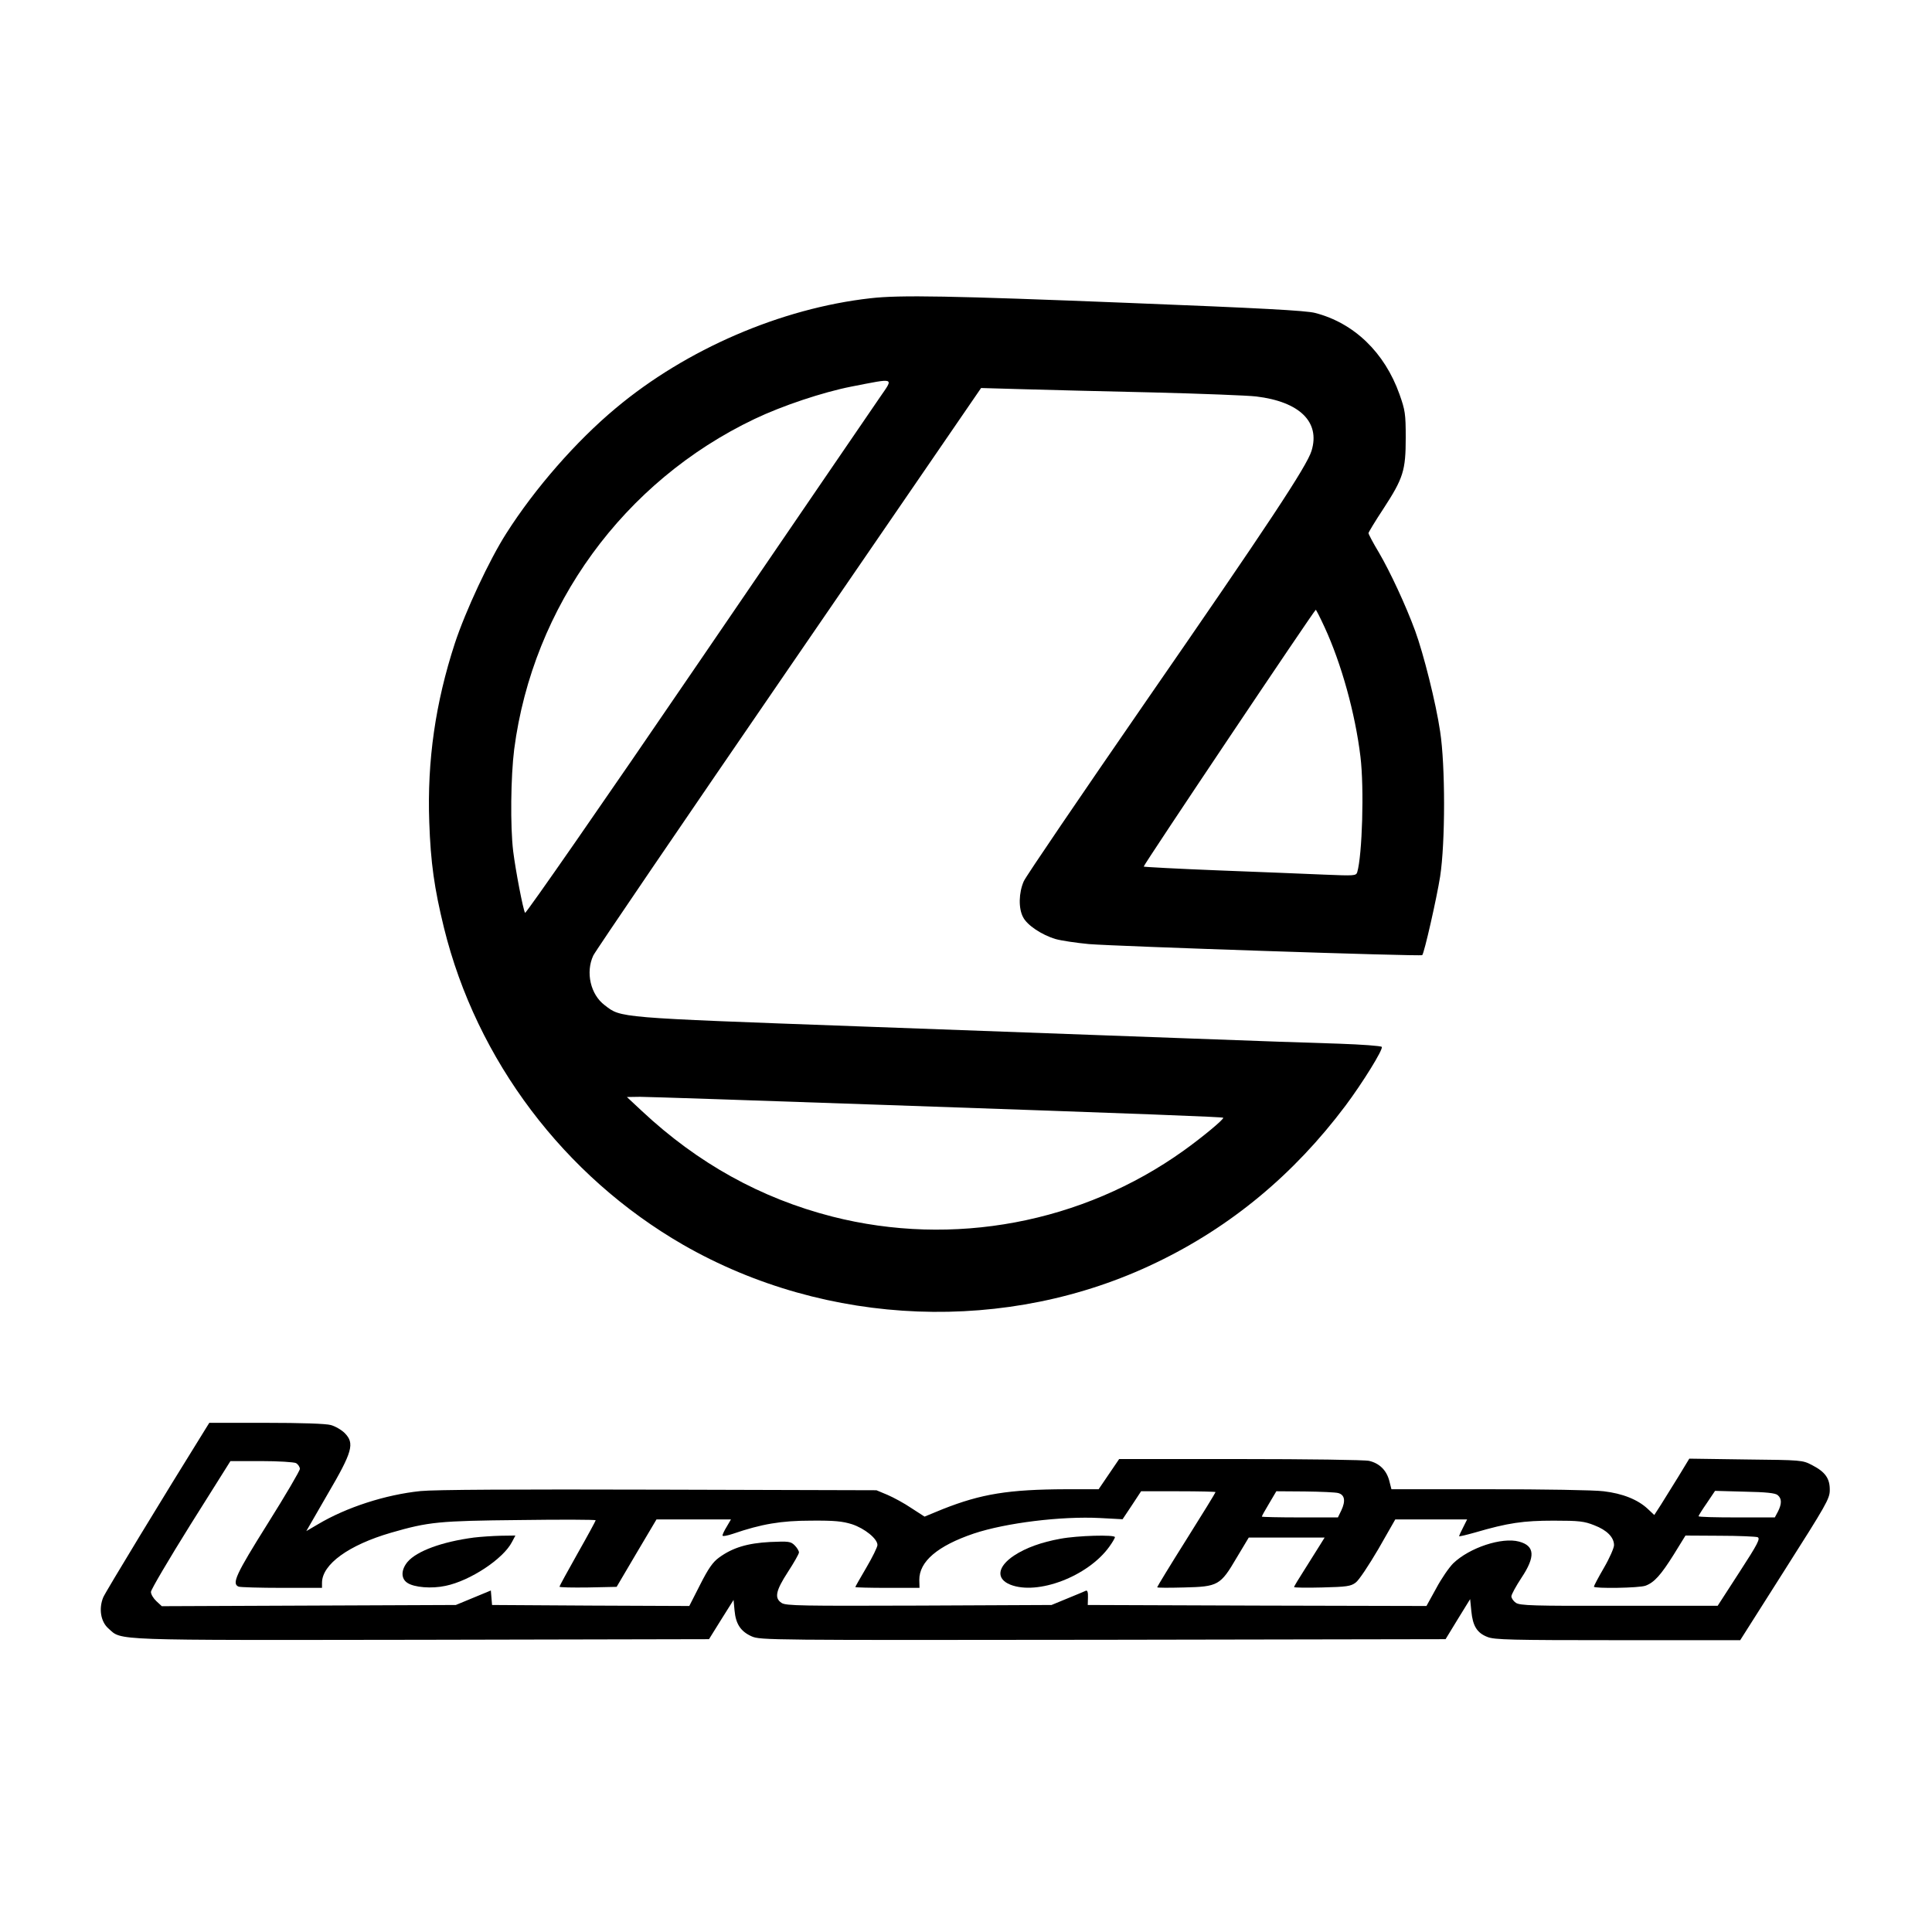 <?xml version="1.0" encoding="UTF-8" standalone="yes"?>
<svg version="1.0" xmlns="http://www.w3.org/2000/svg" width="100mm" height="100mm" viewBox="0 0 960 960" preserveAspectRatio="xMidYMid meet">
  <g transform="translate(0,960) scale(0.1,-0.1)" fill="#000000" stroke="none">
    <path d="M4325 8118 c-444 -50 -915 -253 -1265 -546 -197 -164 -403 -400 -544
-622 -84 -131 -203 -386 -256 -547 -96 -294 -138 -582 -127 -888 7 -202 25
-329 73 -525 162 -658 597 -1234 1188 -1575 714 -410 1613 -445 2351 -89 371
178 684 438 940 779 84 112 189 281 181 293 -3 5 -99 12 -213 16 -114 3 -449
15 -743 26 -294 11 -1033 38 -1642 60 -1208 44 -1181 42 -1263 105 -71 53 -96
164 -57 247 9 20 447 663 972 1428 l955 1392 210 -6 c116 -3 406 -11 645 -16
239 -6 470 -15 512 -20 216 -26 319 -127 275 -270 -23 -76 -215 -366 -825
-1248 -321 -465 -594 -866 -605 -891 -25 -57 -27 -135 -3 -179 20 -39 91 -87
161 -108 28 -8 102 -19 165 -25 129 -11 1651 -62 1657 -55 10 10 72 283 89
391 26 169 26 551 0 720 -21 143 -83 388 -124 500 -47 128 -125 295 -180 389
-29 48 -52 92 -52 97 0 4 33 59 74 121 99 152 111 190 111 353 0 119 -3 137
-31 216 -74 208 -226 354 -419 404 -45 12 -273 24 -930 50 -878 35 -1134 40
-1280 23z m48 -491 c-32 -46 -440 -644 -908 -1329 -467 -685 -853 -1240 -856
-1234 -10 17 -47 210 -59 306 -15 124 -12 372 5 507 93 712 544 1331 1194
1641 138 66 339 133 481 161 221 43 211 47 143 -52z m2209 -1144 c83 -180 152
-427 178 -643 19 -156 9 -489 -16 -574 -6 -18 -15 -18 -163 -12 -86 4 -322 13
-525 21 -203 8 -371 17 -373 19 -4 4 848 1275 855 1276 2 0 22 -39 44 -87z
m-2197 -2373 c1333 -46 1688 -60 1693 -64 6 -6 -105 -98 -196 -163 -504 -361
-1147 -481 -1747 -328 -355 91 -668 265 -945 524 l-75 70 65 1 c35 0 577 -18
1205 -40z"/>
    <path d="M1017 2493 c-198 -318 -492 -802 -504 -830 -23 -56 -13 -121 26 -155
68 -61 -1 -58 1560 -56 l1424 3 61 98 61 97 5 -53 c6 -67 31 -104 85 -128 42
-19 89 -19 1746 -17 l1702 3 61 100 61 99 6 -60 c7 -73 28 -108 80 -128 34
-14 116 -16 648 -16 l608 0 222 350 c204 321 223 353 223 395 1 58 -22 91 -88
125 -48 25 -52 25 -329 28 l-281 4 -54 -89 c-30 -48 -69 -111 -87 -140 l-33
-51 -32 30 c-50 47 -126 77 -220 88 -45 6 -301 10 -568 10 l-486 0 -11 43
c-14 52 -49 86 -100 98 -21 5 -309 9 -640 9 l-602 0 -51 -75 -51 -75 -162 0
c-285 -1 -421 -23 -613 -99 l-90 -37 -65 42 c-35 24 -89 53 -119 66 l-55 23
-1080 3 c-716 2 -1115 0 -1185 -7 -175 -18 -369 -81 -510 -165 l-58 -34 105
182 c125 213 136 254 86 305 -16 16 -47 34 -69 40 -24 7 -149 11 -321 11
l-283 0 -23 -37z m454 -163 c10 -6 19 -19 19 -29 0 -9 -72 -132 -160 -272
-158 -252 -180 -299 -144 -313 9 -3 105 -6 215 -6 l199 0 0 25 c0 92 133 188
343 249 187 54 236 59 640 63 207 3 377 2 377 -1 0 -3 -40 -77 -90 -165 -49
-87 -90 -162 -90 -165 0 -4 64 -5 142 -4 l142 3 99 168 99 167 185 0 185 0
-21 -36 c-12 -19 -21 -39 -21 -44 0 -5 24 -1 53 9 140 48 238 65 387 65 117 1
156 -3 204 -18 63 -21 126 -72 126 -103 0 -10 -25 -61 -55 -112 -30 -51 -55
-95 -55 -97 0 -2 72 -4 159 -4 l160 0 -1 39 c-1 92 91 170 271 231 159 53 435
87 627 77 l112 -6 46 69 46 70 185 0 c102 0 185 -2 185 -4 0 -3 -65 -109 -145
-236 -80 -127 -145 -234 -145 -237 0 -3 60 -3 133 -1 170 4 181 10 262 148
l60 100 188 0 189 0 -23 -37 c-13 -21 -47 -75 -76 -121 -29 -45 -53 -85 -53
-88 0 -3 63 -4 139 -2 123 3 143 6 167 24 16 11 66 87 113 167 l84 147 179 0
178 0 -20 -40 c-11 -21 -20 -41 -20 -43 0 -3 36 6 79 18 164 48 240 59 391 59
127 0 152 -3 202 -23 63 -24 98 -60 98 -99 0 -13 -22 -64 -50 -112 -28 -48
-50 -90 -50 -94 0 -10 227 -7 257 5 43 16 76 53 140 155 l58 94 170 -1 c94 0
178 -4 188 -7 15 -6 3 -31 -90 -174 l-108 -167 -490 0 c-428 -1 -493 1 -513
15 -12 8 -22 23 -22 32 0 9 23 51 50 92 70 105 67 159 -12 180 -85 23 -246
-30 -327 -108 -21 -21 -59 -76 -85 -125 l-48 -87 -841 2 -842 3 1 38 c1 25 -3
36 -10 33 -6 -3 -47 -20 -91 -38 l-80 -33 -659 -3 c-581 -2 -661 -1 -682 13
-37 24 -30 60 31 154 30 46 55 90 55 97 0 8 -10 24 -21 35 -20 20 -29 21 -123
17 -112 -6 -186 -28 -254 -78 -30 -22 -52 -53 -93 -134 l-54 -106 -490 2 -490
3 -3 36 -3 36 -87 -36 -87 -36 -731 -3 -730 -3 -27 25 c-15 14 -27 34 -27 46
0 11 89 162 197 335 l198 315 153 0 c87 0 162 -5 173 -10z m5179 -149 c32 -9
37 -39 15 -86 l-17 -35 -189 0 c-104 0 -189 2 -189 4 0 3 16 32 36 65 l36 61
142 -1 c77 -1 152 -4 166 -8z m2183 -10 c21 -17 21 -43 2 -81 l-16 -30 -189 0
c-105 0 -190 2 -190 6 0 3 18 32 41 65 l41 61 147 -4 c107 -2 153 -7 164 -17z"/>
    <path d="M2355 1960 c-159 -21 -284 -67 -330 -121 -33 -40 -33 -83 -1 -104 34
-23 121 -30 190 -15 122 25 287 134 330 218 l17 32 -73 -1 c-40 -1 -100 -5
-133 -9z"/>
    <path d="M5269 1954 c-94 -17 -172 -45 -231 -84 -82 -55 -90 -115 -18 -144
136 -54 385 41 491 187 16 22 29 44 29 49 0 13 -186 8 -271 -8z"/>
  </g>
</svg>